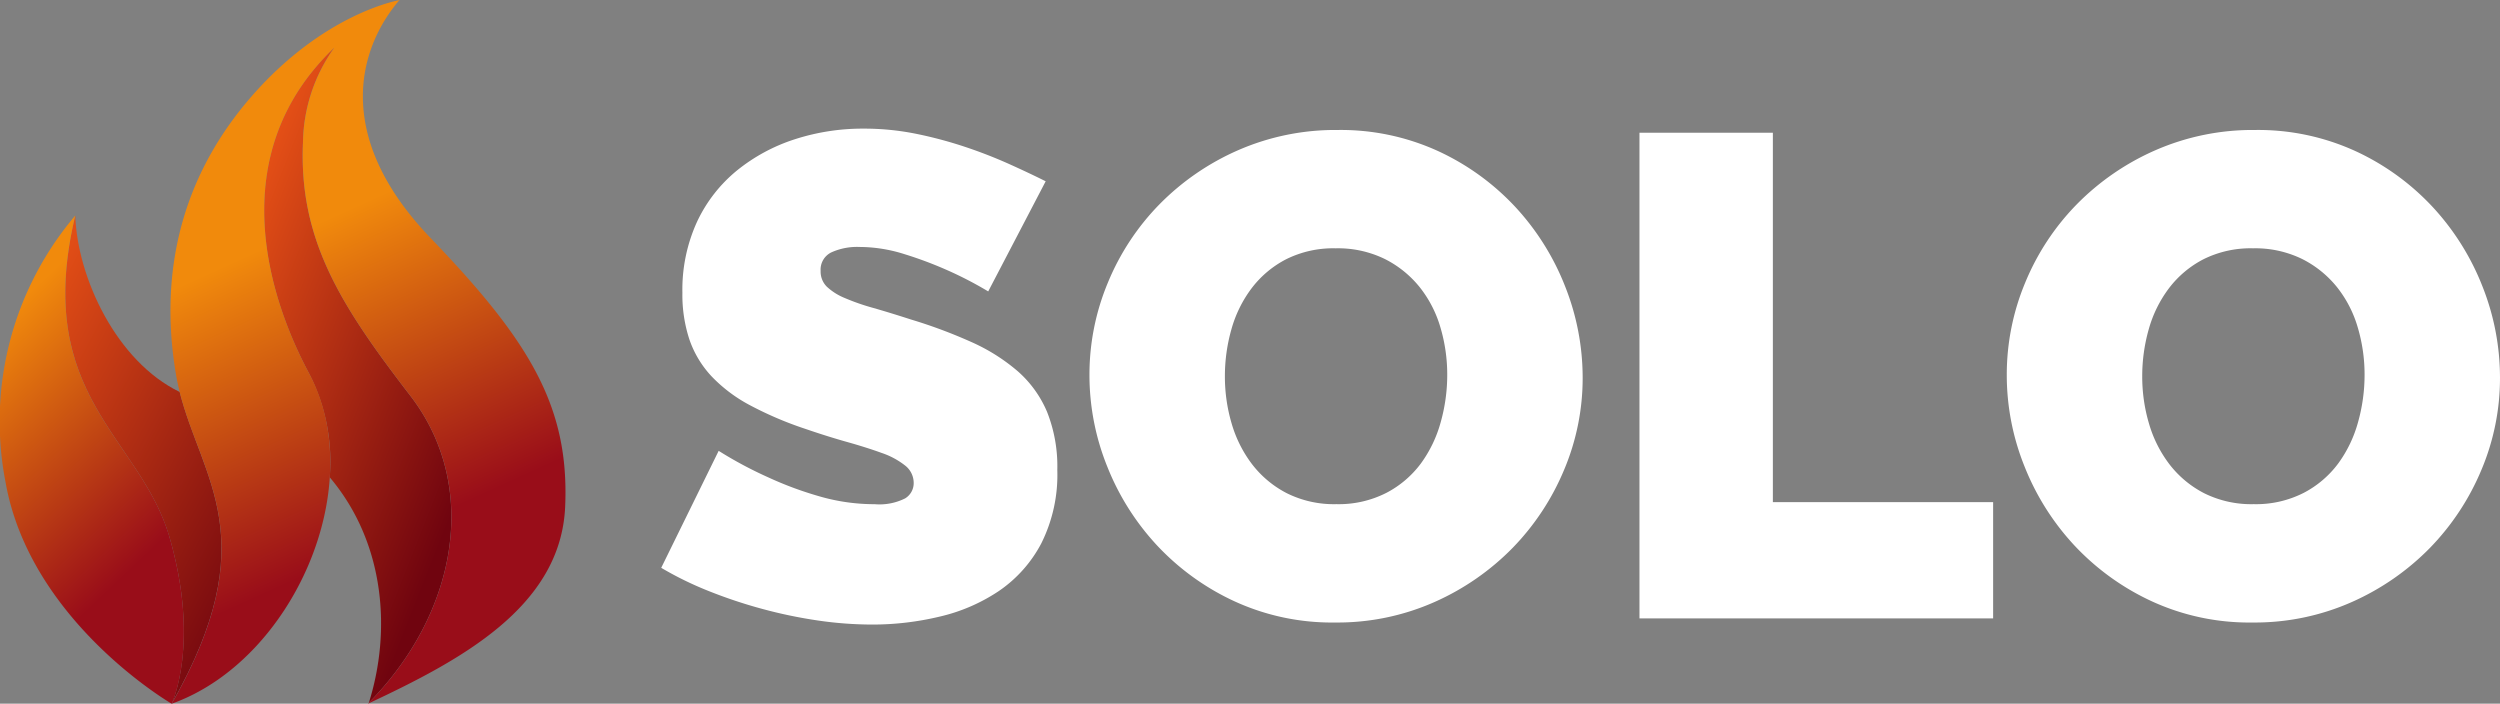 <svg xmlns="http://www.w3.org/2000/svg" xmlns:xlink="http://www.w3.org/1999/xlink" width="246" height="69.242"
     viewBox="0 0 246 69.242">
    <rect x="0" y="0" width="246" height="69.242" fill="#808080" stroke="none"/>
    <defs>
        <style>.a{fill:#fff;}.b{fill:url(#a);}.c{fill:url(#b);}.d{fill:url(#c);}.e{fill:url(#d);}.f{fill:url(#e);}
        </style>
        <linearGradient id="a" x1="10.14" y1="76.24" x2="-185.443" y2="-1460.429" gradientUnits="objectBoundingBox">
            <stop offset="0.181" stop-color="#e55016"/>
            <stop offset="0.757" stop-color="#70040f"/>
        </linearGradient>
        <linearGradient id="b" x1="-0.049" y1="-0.016" x2="1.054" y2="1.087" xlink:href="#a"/>
        <linearGradient id="c" x1="-0.103" y1="-0.245" x2="1.218" y2="1.235" xlink:href="#a"/>
        <linearGradient id="d" x1="0.33" y1="0.178" x2="0.539" y2="0.978" gradientUnits="objectBoundingBox">
            <stop offset="0.181" stop-color="#f18a0c"/>
            <stop offset="0.757" stop-color="#990d19"/>
            <stop offset="0.979" stop-color="#990d19"/>
        </linearGradient>
        <linearGradient id="e" x1="0.21" y1="-0.106" x2="0.658" y2="1.046" xlink:href="#d"/>
    </defs>
    <g transform="translate(487.506 -733.327)">
        <g transform="translate(-422.44 745.983)">
            <path class="a"
                  d="M-392.572,761.554a36.646,36.646,0,0,0-4.173-2.153,38.144,38.144,0,0,0-4.072-1.516,14.719,14.719,0,0,0-4.409-.706,6.129,6.129,0,0,0-2.793.538,1.882,1.882,0,0,0-1.043,1.818,2.091,2.091,0,0,0,.605,1.548,5.729,5.729,0,0,0,1.75,1.111,21.677,21.677,0,0,0,2.793.976q1.648.471,3.736,1.145a49.231,49.231,0,0,1,5.957,2.221,18.536,18.536,0,0,1,4.543,2.861,11.023,11.023,0,0,1,2.895,4.005,14.514,14.514,0,0,1,1.01,5.722,15.072,15.072,0,0,1-1.582,7.235,12.957,12.957,0,0,1-4.173,4.678,17.588,17.588,0,0,1-5.857,2.524,28.407,28.407,0,0,1-6.563.774,37.269,37.269,0,0,1-5.385-.4,46.6,46.6,0,0,1-5.487-1.145,47.9,47.9,0,0,1-5.25-1.751,33.463,33.463,0,0,1-4.678-2.288l5.653-11.51a39.545,39.545,0,0,0,4.914,2.625,34.817,34.817,0,0,0,4.88,1.817,19.467,19.467,0,0,0,5.554.808,5.639,5.639,0,0,0,3-.572,1.752,1.752,0,0,0,.842-1.515,2.164,2.164,0,0,0-.842-1.716,7.694,7.694,0,0,0-2.322-1.245q-1.482-.538-3.4-1.077t-4.072-1.279A35.079,35.079,0,0,1-416,772.761a14.738,14.738,0,0,1-3.77-2.827,10.1,10.1,0,0,1-2.188-3.6,14.049,14.049,0,0,1-.706-4.645,16.058,16.058,0,0,1,1.446-7,14.388,14.388,0,0,1,3.939-5.048,17.64,17.64,0,0,1,5.688-3.063,21.688,21.688,0,0,1,6.765-1.043,25.734,25.734,0,0,1,5.115.5,41.122,41.122,0,0,1,4.813,1.279A46.427,46.427,0,0,1-390.552,749q2.02.91,3.635,1.717Z"
                  transform="translate(424.746 -745.534)"/>
            <path class="a"
                  d="M-359.938,794.128a22.97,22.97,0,0,1-9.895-2.087,24.457,24.457,0,0,1-7.607-5.485,24.819,24.819,0,0,1-4.913-7.775,24.064,24.064,0,0,1-1.75-9.02,23.463,23.463,0,0,1,1.817-9.087,24.114,24.114,0,0,1,5.082-7.707,24.779,24.779,0,0,1,7.74-5.318,23.894,23.894,0,0,1,9.794-1.985,23,23,0,0,1,9.895,2.086,24.245,24.245,0,0,1,7.607,5.52,24.794,24.794,0,0,1,4.88,7.808,24.343,24.343,0,0,1,1.716,8.953,23.21,23.21,0,0,1-1.817,9.053,24.522,24.522,0,0,1-5.048,7.674,24.841,24.841,0,0,1-7.707,5.351A23.537,23.537,0,0,1-359.938,794.128ZM-370.776,769.9a16.259,16.259,0,0,0,.673,4.678,12.226,12.226,0,0,0,2.02,4,10.172,10.172,0,0,0,3.4,2.827,10.367,10.367,0,0,0,4.88,1.077,10.313,10.313,0,0,0,4.913-1.11,9.957,9.957,0,0,0,3.4-2.895,12.459,12.459,0,0,0,1.952-4.072,17.185,17.185,0,0,0,.64-4.645,16.3,16.3,0,0,0-.673-4.678,11.54,11.54,0,0,0-2.054-3.972,10.375,10.375,0,0,0-3.433-2.76,10.508,10.508,0,0,0-4.813-1.043,10.379,10.379,0,0,0-4.88,1.077,10.034,10.034,0,0,0-3.4,2.86,12.125,12.125,0,0,0-1.985,4.038A16.8,16.8,0,0,0-370.776,769.9Z"
                  transform="translate(426.24 -745.529)"/>
            <path class="a" d="M-331.9,793.715V745.923h13.126v36.349H-297.1v11.444Z"
                  transform="translate(428.158 -745.52)"/>
            <path class="a"
                  d="M-272.872,794.128a22.967,22.967,0,0,1-9.895-2.087,24.457,24.457,0,0,1-7.607-5.485,24.822,24.822,0,0,1-4.914-7.775,24.064,24.064,0,0,1-1.75-9.02,23.482,23.482,0,0,1,1.817-9.087,24.131,24.131,0,0,1,5.082-7.707,24.783,24.783,0,0,1,7.741-5.318,23.894,23.894,0,0,1,9.794-1.985,23,23,0,0,1,9.895,2.086,24.229,24.229,0,0,1,7.606,5.52,24.778,24.778,0,0,1,4.881,7.808,24.344,24.344,0,0,1,1.716,8.953,23.209,23.209,0,0,1-1.817,9.053,24.54,24.54,0,0,1-5.048,7.674,24.84,24.84,0,0,1-7.707,5.351A23.536,23.536,0,0,1-272.872,794.128ZM-283.71,769.9a16.261,16.261,0,0,0,.673,4.678,12.186,12.186,0,0,0,2.02,4,10.178,10.178,0,0,0,3.4,2.827,10.371,10.371,0,0,0,4.881,1.077,10.313,10.313,0,0,0,4.913-1.11,9.967,9.967,0,0,0,3.4-2.895,12.46,12.46,0,0,0,1.952-4.072,17.186,17.186,0,0,0,.64-4.645,16.3,16.3,0,0,0-.674-4.678,11.538,11.538,0,0,0-2.053-3.972,10.375,10.375,0,0,0-3.433-2.76,10.508,10.508,0,0,0-4.813-1.043,10.383,10.383,0,0,0-4.881,1.077,10.032,10.032,0,0,0-3.4,2.86,12.109,12.109,0,0,0-1.986,4.038A16.842,16.842,0,0,0-283.71,769.9Z"
                  transform="translate(429.439 -745.529)"/>
        </g>
        <g transform="translate(-487.506 733.327)">
            <g transform="translate(25.993 4.673)">
                <path class="b" d="M-452.514,800.083l-.01.034.068-.062Z" transform="translate(462.798 -735.547)"/>
                <path class="c"
                      d="M-452.132,802.312c8.744-8.875,10.911-21.331,4.1-30.181-6.835-8.88-11.024-15.338-10.583-25.025a16.384,16.384,0,0,1,3.093-9.272c-11.178,10.646-6.331,24.918-2.49,32.077a18.937,18.937,0,0,1,2.031,10.216C-450.445,786.685-449.957,795.441-452.132,802.312Z"
                      transform="translate(462.434 -737.834)"/>
            </g>
            <path class="d"
                  d="M-470.055,771.143c-6.209-3-10.074-11.242-10.271-17.358-4.238,17.76,6.429,21.788,9.283,31.685,3.027,10.494.2,16.348.2,16.348C-461.587,785.576-467.884,779.761-470.055,771.143Z"
                  transform="translate(487.733 -732.575)"/>
            <path class="e"
                  d="M-445.721,756.757c-9.676-10.064-7.07-18.723-3.117-23.374l.1-.056s-7.531,1.23-14.8,9.706S-472.3,761.1-470.8,770.077c1.615,9.687,9.485,15.137-.4,32.493,11.907-4.238,19.479-21.39,13.521-32.493-3.841-7.159-8.688-21.431,2.49-32.077a16.384,16.384,0,0,0-3.093,9.272c-.441,9.687,3.748,16.145,10.583,25.025s4.63,21.392-4.19,30.273c9.04-4.238,18.962-9.486,19.4-19.375S-436.019,766.847-445.721,756.757Z"
                  transform="translate(488.1 -733.327)"/>
            <path class="f"
                  d="M-470.815,785.47c-2.854-9.9-13.521-13.926-9.283-31.685a31.269,31.269,0,0,0-6.862,26.236c2.422,13.723,16.348,21.8,16.348,21.8S-467.788,795.964-470.815,785.47Z"
                  transform="translate(487.506 -732.575)"/>
        </g>
    </g>
</svg>
